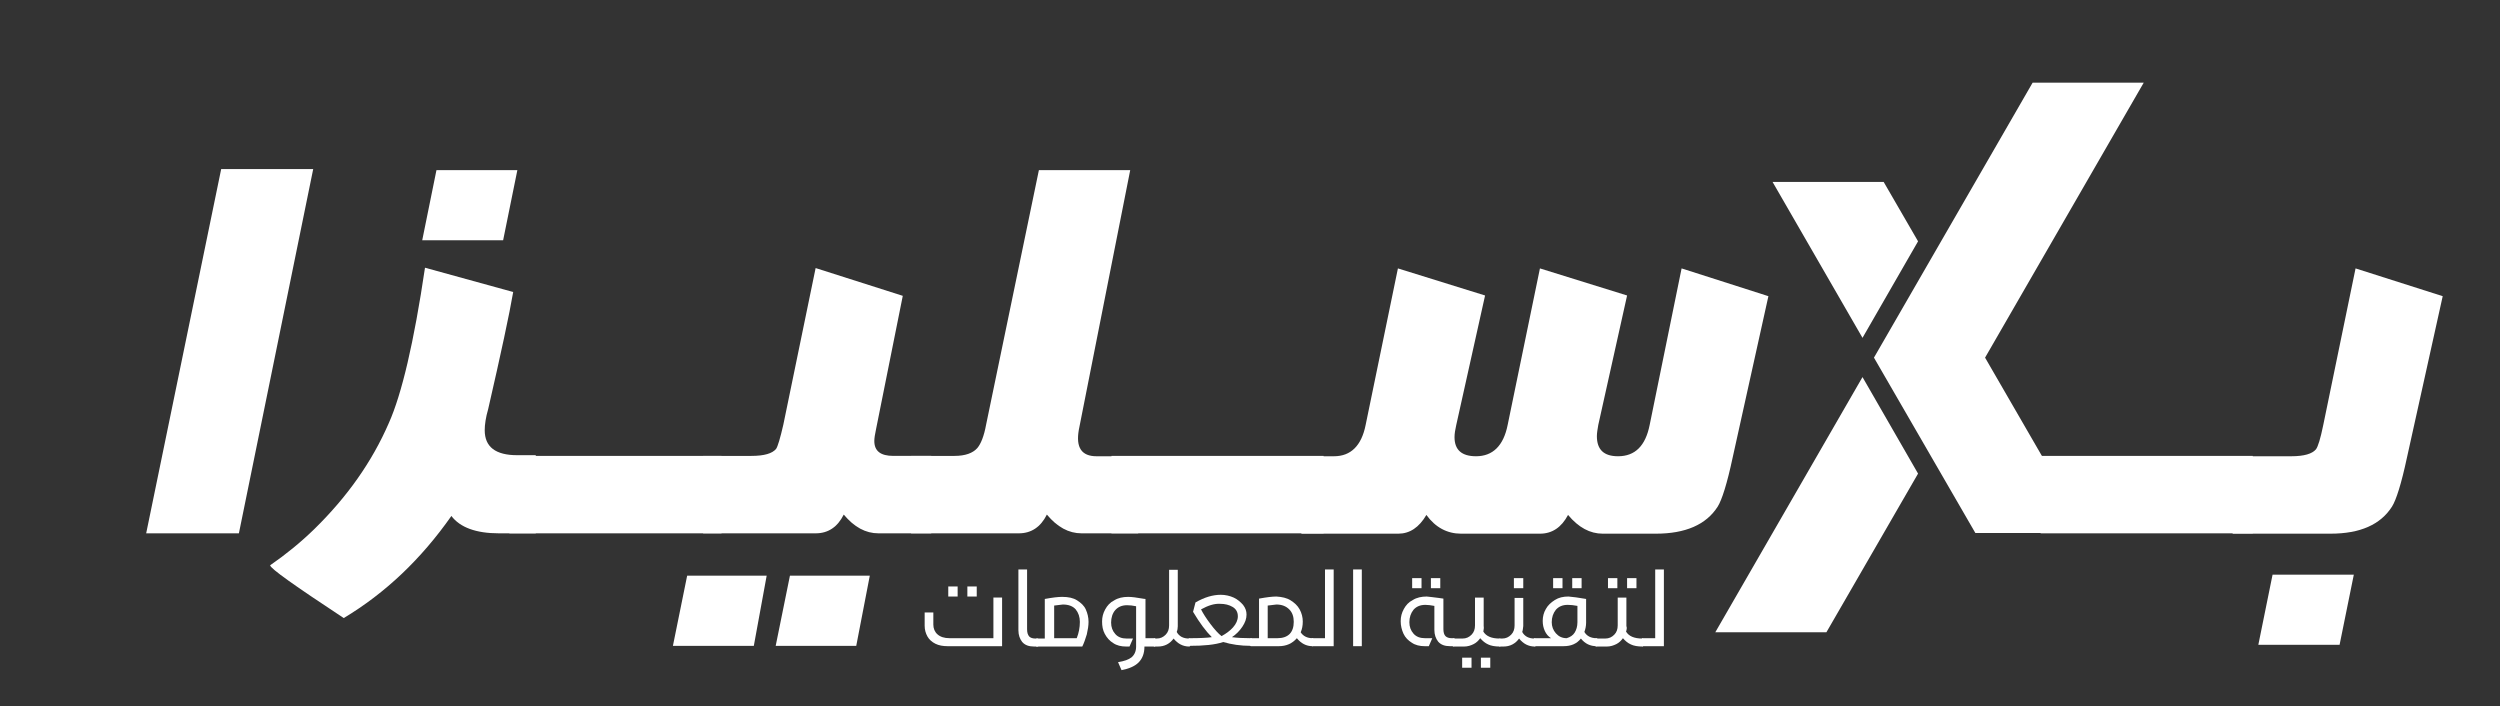 <?xml version="1.0" encoding="utf-8"?>
<!-- Generator: Adobe Illustrator 23.0.5, SVG Export Plug-In . SVG Version: 6.00 Build 0)  -->
<svg version="1.1" id="Layer_1" xmlns="http://www.w3.org/2000/svg" xmlns:xlink="http://www.w3.org/1999/xlink" x="0px" y="0px"
	 viewBox="0 0 720 203.4" style="enable-background:new 0 0 720 203.4;" xml:space="preserve">
<rect x="0" y="0" width="720" height="203.4" fill="#333333" stroke="none"/>
<style type="text/css">
	.st0{fill-rule:evenodd;clip-rule:evenodd;fill:#FFFFFF;}
	.st1{fill:#FFFFFF;}
</style>
<g>
	<g>
		<g>
			<g>
				<defs>
					<polygon id="SVGID_22_" points="510.5,52.4 536.4,97.3 552.4,69.5 542.5,52.4 					"/>
				</defs>
				<clipPath id="SVGID_1_">
					<use xlink:href="#SVGID_22_"  style="overflow:visible;"/>
				</clipPath>
			</g>
			<g>
				<defs>
					<polygon id="SVGID_21_" points="552.4,136.4 526,182.1 494,182.1 536.4,108.6 					"/>
				</defs>
				<clipPath id="SVGID_2_">
					<use xlink:href="#SVGID_21_"  style="overflow:visible;"/>
				</clipPath>
			</g>
		</g>
		<g>
			<g>
				<defs>
					<polygon id="SVGID_20_" points="510.5,52.4 536.4,97.3 552.4,69.5 542.5,52.4 					"/>
				</defs>
				<use xlink:href="#SVGID_20_"  style="overflow:visible;fill-rule:evenodd;clip-rule:evenodd;fill:#FFFFFF;"/>
				<clipPath id="SVGID_3_">
					<use xlink:href="#SVGID_20_"  style="overflow:visible;"/>
				</clipPath>
			</g>
			<polygon class="st0" points="617.4,23.8 585.4,23.8 539.7,103 568.9,153.5 600.9,153.5 571.7,103 			"/>
			<g>
				<defs>
					<polygon id="SVGID_19_" points="552.4,136.4 526,182.1 494,182.1 536.4,108.6 					"/>
				</defs>
				<use xlink:href="#SVGID_19_"  style="overflow:visible;fill-rule:evenodd;clip-rule:evenodd;fill:#FFFFFF;"/>
				<clipPath id="SVGID_4_">
					<use xlink:href="#SVGID_19_"  style="overflow:visible;"/>
				</clipPath>
			</g>
		</g>
		<g>
			<g>
				<defs>
					<polygon id="SVGID_18_" points="510.5,52.4 536.4,97.3 552.4,69.5 542.5,52.4 					"/>
				</defs>
				<clipPath id="SVGID_5_">
					<use xlink:href="#SVGID_18_"  style="overflow:visible;"/>
				</clipPath>
			</g>
			<g>
				<defs>
					<polygon id="SVGID_17_" points="552.4,136.4 526,182.1 494,182.1 536.4,108.6 					"/>
				</defs>
				<clipPath id="SVGID_6_">
					<use xlink:href="#SVGID_17_"  style="overflow:visible;"/>
				</clipPath>
			</g>
		</g>
	</g>
	<g>
		<g>
			<path class="st1" d="M90.2,48.7L68.8,153.6H42.1L63.7,48.7H90.2z"/>
			<path class="st1" d="M154.5,153.6h-10.8c-6.6,0-11.2-1.7-13.7-5c-8.7,12.4-19,22.2-31,29.4c-14.1-9.3-21.2-14.3-21.2-15.2
				c4.5-3.1,8.8-6.6,12.7-10.4c9.4-9.2,16.6-19.3,21.5-30.6c3.7-8.3,7.2-23.1,10.4-44.7l25.4,7c-1.1,6.4-3.5,17.6-7.2,33.7
				c-0.7,2.4-1,4.5-1,6.1c0,4.8,3.1,7.2,9.4,7.2h5.3V153.6z M149,49l-4.1,20.2h-23.3l4.1-20.2H149z"/>
			<path class="st1" d="M207.8,153.6h-61.1v-22.3h61.1V153.6z"/>
			<path class="st1" d="M220.8,165.8l-3.7,20.2h-23.3l4.1-20.2H220.8z M268.1,153.6H253c-3.7,0-7-1.8-10-5.4
				c-1.8,3.6-4.5,5.4-8.1,5.4h-32.4v-22.3h13.9c3.7,0,6-0.7,7.1-2c0.5-0.7,1.2-3.1,2.1-7l9.3-45.1l25.1,8l-7.7,38.4
				c-0.3,1.4-0.5,2.6-0.5,3.4c0,2.9,1.8,4.3,5.5,4.3h10.9V153.6z M250.5,165.8l-3.9,20.2h-23.2l4.1-20.2H250.5z"/>
			<path class="st1" d="M327.7,153.6h-16.2c-3.7,0-7-1.8-10-5.4c-1.8,3.6-4.5,5.4-8.1,5.4h-31v-22.3h12.5c3.1,0,5.3-0.8,6.6-2.3
				c1-1.2,1.9-3.4,2.5-6.7L299.2,49h26.3l-14.8,74.8c-0.9,5.1,0.8,7.6,5.1,7.6h12V153.6z"/>
			<path class="st1" d="M381.2,153.6h-61.1v-22.3h61.1V153.6z"/>
			<path class="st1" d="M509.3,85.3L499,131.8c-1.6,7.5-3.1,12.2-4.3,14.1c-3.3,5.2-9.3,7.8-17.8,7.8h-15.3c-3.7,0-7-1.8-10-5.4
				c-1.9,3.6-4.6,5.4-8.1,5.4h-22.7c-4,0-7.4-1.8-10-5.4c-2.1,3.6-4.8,5.4-8.1,5.4h-27.9v-22.3h9.4c4.8,0,7.9-3,9.1-9l9.3-45.1
				l25.1,7.8l-8.3,37.3c-0.3,1.3-0.5,2.5-0.5,3.5c0,3.7,2.1,5.5,6.2,5.5c4.8,0,7.9-3,9.1-9l9.3-45.1l25.1,7.8l-8.3,37.3
				c-0.2,1.2-0.4,2.3-0.4,3.2c0,3.9,2,5.8,6.1,5.8c4.9,0,7.9-3,9.1-9l9.2-45.1L509.3,85.3z"/>
			<path class="st1" d="M648.8,153.6h-61.1v-22.3h61.1V153.6z"/>
			<path class="st1" d="M703.5,85.3l-10.3,46.5c-1.6,7.5-3.1,12.2-4.3,14.1c-3.3,5.2-9.2,7.8-17.7,7.8H643v-22.3h16.9
				c3.7,0,6-0.7,7.1-2c0.6-0.8,1.3-3.1,2.1-7l9.3-45.1L703.5,85.3z M677.9,165.5l-4.1,20.2h-23.4l4.1-20.2H677.9z"/>
		</g>
	</g>
	<g>
		<path class="st1" d="M272.9,186.1c-1.3,0-2.5-0.2-3.5-0.7c-1-0.5-1.8-1.2-2.3-2.1c-0.5-0.9-0.8-1.9-0.8-3.1v-3.8h2.5v3.5
			c0,1.1,0.4,2.1,1.2,2.8c0.8,0.7,1.9,1.1,3.5,1.1h12.6v-11.7h2.5v14H272.9z M273.1,171.8v-2.9h2.7v2.9H273.1z M278.6,171.8v-2.9
			h2.7v2.9H278.6z"/>
		<path class="st1" d="M296.4,183.3c0.4,0.4,1,0.6,1.8,0.6h0.6c0.1,0,0.2,0,0.2,0.1c0,0.1,0.1,0.1,0.1,0.2v1.7c0,0.1,0,0.1-0.1,0.2
			c0,0.1-0.1,0.1-0.2,0.1h-1c-1.5,0-2.6-0.4-3.4-1.3c-0.7-0.9-1.1-2-1.1-3.4V164h2.5v17.2C295.8,182.2,296,182.8,296.4,183.3z"/>
		<path class="st1" d="M310.2,172.9c1.1,0.7,2,1.5,2.5,2.6s0.8,2.3,0.8,3.6c0,1.1-0.2,2.3-0.5,3.6c-0.4,1.3-0.8,2.5-1.3,3.5h-13.1
			c-0.1,0-0.2,0-0.2-0.1c0-0.1-0.1-0.1-0.1-0.2v-1.7c0-0.1,0-0.1,0.1-0.2s0.1-0.1,0.2-0.1h2.3v-11.4c2.2-0.4,3.8-0.6,5-0.6
			C307.7,171.9,309.1,172.2,310.2,172.9z M303.6,174.4v9.4h6.5c0.6-1.5,0.9-3.1,0.9-4.7c0-1.4-0.4-2.6-1.2-3.6
			c-0.8-0.9-2-1.4-3.7-1.4C305.2,174.2,304.4,174.3,303.6,174.4z"/>
		<path class="st1" d="M332.7,184c0,0.1,0.1,0.1,0.1,0.2v1.7c0,0.1,0,0.1-0.1,0.2c0,0.1-0.1,0.1-0.2,0.1h-2.9c0,2-0.6,3.5-1.7,4.6
			c-1.1,1.1-2.8,1.8-4.9,2.2l-1-2.3c1.8-0.3,3-0.7,3.9-1.4c0.8-0.7,1.3-1.7,1.3-3.1v-11.6c-0.9-0.2-1.8-0.3-2.6-0.3
			c-1.5,0-2.6,0.5-3.4,1.4s-1.2,2.2-1.2,3.6c0,1.3,0.4,2.4,1.2,3.3c0.8,0.9,1.9,1.3,3.3,1.3h1.8l-1,2.3h-1c-1.4,0-2.7-0.3-3.7-1
			c-1-0.6-1.8-1.5-2.4-2.6s-0.8-2.3-0.8-3.6c0-1.3,0.3-2.4,0.9-3.5s1.4-2,2.6-2.6c1.1-0.7,2.5-1,4-1c1.1,0,2.5,0.2,4.2,0.5
			c0.1,0,0.4,0.1,0.8,0.1v11.3h2.9C332.6,183.9,332.7,183.9,332.7,184z"/>
		<path class="st1" d="M338.9,182c0.7,1.3,1.9,1.9,3.6,1.9c0.1,0,0.2,0,0.2,0.1s0.1,0.1,0.1,0.2v1.7c0,0.1,0,0.1-0.1,0.2
			s-0.1,0.1-0.2,0.1c-1.8,0-3.3-0.8-4.5-2.3c-1.1,1.5-2.6,2.3-4.5,2.3h-1c-0.1,0-0.2,0-0.2-0.1s-0.1-0.1-0.1-0.2v-1.7
			c0-0.1,0-0.1,0.1-0.2s0.1-0.1,0.2-0.1h0.6c1.1,0,1.9-0.4,2.6-1.1c0.7-0.7,1-1.6,1-2.7v-16h2.5v16.3
			C339.2,180.9,339.1,181.5,338.9,182z"/>
		<path class="st1" d="M355.3,172.1c1.1,0.5,2,1.3,2.7,2.1c0.7,0.9,1,1.8,1,2.8c0,1.2-0.4,2.3-1.2,3.5c-0.8,1.2-1.8,2.2-3,3
			c1.4,0.2,3.2,0.3,5.4,0.3c0.3,0,0.4,0.1,0.4,0.3v1.6c0,0.2-0.1,0.3-0.4,0.3c-2.9,0-5.6-0.4-7.9-1.1c-2.4,0.8-5.6,1.1-9.7,1.1
			c-0.2,0-0.3-0.1-0.3-0.3v-1.6c0-0.2,0.1-0.3,0.3-0.3c2.9,0,5.1-0.1,6.4-0.3c-1.7-1.7-3.5-4.1-5.4-7.3l0.7-2.7
			c2.6-1.5,5-2.2,7.3-2.2C352.9,171.3,354.2,171.6,355.3,172.1z M345.9,175.5c0.6,1.2,1.5,2.6,2.7,4.2s2.3,2.8,3.2,3.5
			c1.3-0.7,2.4-1.5,3.3-2.5c0.9-1,1.4-2.1,1.4-3.2c0-1.2-0.5-2.1-1.5-2.7c-1-0.6-2.2-0.9-3.6-0.9
			C349.7,173.8,347.9,174.4,345.9,175.5z"/>
		<path class="st1" d="M371.7,172.9c1.1,0.7,2,1.5,2.6,2.6c0.6,1.1,0.9,2.3,0.9,3.5c0,1.2-0.2,2.2-0.6,3.1c0.7,1.1,1.9,1.7,3.4,1.7
			c0.1,0,0.2,0,0.2,0.1c0,0.1,0.1,0.1,0.1,0.2v1.7c0,0.1,0,0.1-0.1,0.2c0,0.1-0.1,0.1-0.2,0.1c-1.8,0-3.3-0.8-4.5-2.3
			c-1.3,1.5-3,2.3-5.2,2.3h-8c-0.1,0-0.2,0-0.2-0.1c0-0.1-0.1-0.1-0.1-0.2v-1.7c0-0.1,0-0.1,0.1-0.2s0.1-0.1,0.2-0.1h2.3v-11.4
			c2.2-0.4,3.8-0.6,5-0.6C369.2,171.9,370.6,172.2,371.7,172.9z M365.1,174.4v9.4h2.8c1.5,0,2.7-0.4,3.5-1.2c0.8-0.8,1.2-2,1.2-3.5
			c0-1.5-0.4-2.7-1.3-3.6s-2.1-1.4-3.7-1.4C366.7,174.2,365.9,174.3,365.1,174.4z"/>
		<path class="st1" d="M378,186.1c-0.1,0-0.2,0-0.2-0.1c0-0.1-0.1-0.1-0.1-0.2v-1.7c0-0.1,0-0.1,0.1-0.2c0-0.1,0.1-0.1,0.2-0.1h3.6
			V164h2.5v22.1H378z"/>
		<path class="st1" d="M389.7,186.1V164h2.5v22.1H389.7z"/>
		<path class="st1" d="M414.3,172.2l1.4,0.2l0,8.8c0,0.9,0.2,1.6,0.6,2s1,0.6,1.8,0.6h0.6c0.1,0,0.2,0,0.2,0.1
			c0,0.1,0.1,0.1,0.1,0.2v1.7c0,0.1,0,0.1-0.1,0.2c0,0.1-0.1,0.1-0.2,0.1h-1.1c-1.5,0-2.6-0.4-3.4-1.3c-0.7-0.9-1.1-2-1.1-3.4v-6.9
			c-1-0.2-1.9-0.3-2.6-0.3c-1.5,0-2.6,0.5-3.4,1.4c-0.8,1-1.2,2.2-1.2,3.6c0,1.3,0.4,2.4,1.2,3.3c0.8,0.9,1.9,1.3,3.3,1.3h2.1
			l-1,2.3h-1.2c-1.4,0-2.7-0.3-3.7-1c-1-0.6-1.9-1.5-2.4-2.6s-0.8-2.3-0.8-3.6c0-1.3,0.3-2.4,0.9-3.5c0.6-1.1,1.4-2,2.6-2.6
			c1.1-0.7,2.5-1,4-1C411.7,171.9,412.9,172,414.3,172.2z M406.7,169.4v-2.9h2.7v2.9H406.7z M412.1,169.4v-2.9h2.7v2.9H412.1z"/>
		<path class="st1" d="M427.2,181.9c0.8,1.3,2.3,2,4.7,2c0.1,0,0.2,0,0.2,0.1c0,0.1,0.1,0.1,0.1,0.2v1.7c0,0,0,0.1-0.1,0.2
			c0,0.1-0.1,0.1-0.2,0.1c-1.3,0-2.5-0.2-3.3-0.6c-0.9-0.4-1.6-1-2.3-1.8c-0.5,0.7-1.1,1.3-1.9,1.7c-0.8,0.4-1.7,0.7-2.7,0.7h-3.1
			c-0.1,0-0.2,0-0.2-0.1c0-0.1-0.1-0.1-0.1-0.2v-1.7c0-0.1,0-0.1,0.1-0.2c0-0.1,0.1-0.1,0.2-0.1h2.6c1.1,0,1.9-0.4,2.6-1.1
			c0.7-0.7,1-1.6,1-2.7v-8h2.5v8.2C427.4,180.8,427.3,181.3,427.2,181.9z M421.1,192.3v-2.9h2.7v2.9H421.1z M426.5,192.3v-2.9h2.7
			v2.9H426.5z"/>
		<path class="st1" d="M438.4,182c0.7,1.3,1.9,1.9,3.6,1.9c0.1,0,0.2,0,0.2,0.1c0,0.1,0.1,0.1,0.1,0.2v1.7c0,0.1,0,0.1-0.1,0.2
			c0,0.1-0.1,0.1-0.2,0.1c-1.8,0-3.3-0.8-4.5-2.3c-1.1,1.5-2.6,2.3-4.5,2.3h-1c-0.1,0-0.2,0-0.2-0.1c0-0.1-0.1-0.1-0.1-0.2v-1.7
			c0-0.1,0-0.1,0.1-0.2c0-0.1,0.1-0.1,0.2-0.1h0.6c1.1,0,1.9-0.4,2.6-1.1c0.7-0.7,1-1.6,1-2.7v-7.9h2.5v8.1
			C438.6,180.9,438.6,181.5,438.4,182z M436,169.4v-2.9h2.7v2.9H436z"/>
		<path class="st1" d="M456.8,172.5v6.8c0,1-0.2,1.9-0.5,2.7c0.7,1.2,1.9,1.8,3.5,1.8c0.1,0,0.2,0,0.2,0.1c0,0.1,0.1,0.1,0.1,0.2
			v1.7c0,0.1,0,0.1-0.1,0.2c0,0.1-0.1,0.1-0.2,0.1c-1.8,0-3.3-0.7-4.5-2.2c-1.2,1.5-2.8,2.2-5,2.2H442c-0.1,0-0.2,0-0.2-0.1
			c0-0.1-0.1-0.1-0.1-0.2v-1.7c0-0.1,0-0.1,0.1-0.2c0-0.1,0.1-0.1,0.2-0.1h4.7c-0.8-0.5-1.4-1.2-1.8-2.1c-0.4-0.9-0.6-1.8-0.6-2.9
			c0-1.2,0.3-2.4,0.9-3.4c0.6-1.1,1.5-1.9,2.6-2.6c1.1-0.7,2.4-1,3.9-1C452.9,171.9,454.6,172.1,456.8,172.5z M448.1,175.6
			c-0.8,1-1.2,2.2-1.2,3.6c0,1.2,0.4,2.3,1.2,3.2c0.8,0.9,1.8,1.4,3.1,1.4c1-0.3,1.8-0.8,2.3-1.6s0.8-1.8,0.8-3v-4.7
			c-1-0.2-2-0.3-2.8-0.3C450,174.2,448.9,174.7,448.1,175.6z M447.3,169.4v-2.9h2.7v2.9H447.3z M452.8,169.4v-2.9h2.7v2.9H452.8z"/>
		<path class="st1" d="M468.3,181.9c0.8,1.3,2.3,2,4.7,2c0.1,0,0.2,0,0.2,0.1c0,0.1,0.1,0.1,0.1,0.2v1.7c0,0,0,0.1-0.1,0.2
			c0,0.1-0.1,0.1-0.2,0.1c-1.3,0-2.5-0.2-3.3-0.6c-0.9-0.4-1.6-1-2.3-1.8c-0.5,0.7-1.1,1.3-1.9,1.7c-0.8,0.4-1.7,0.7-2.7,0.7h-3.1
			c-0.1,0-0.2,0-0.2-0.1c0-0.1-0.1-0.1-0.1-0.2v-1.7c0-0.1,0-0.1,0.1-0.2c0-0.1,0.1-0.1,0.2-0.1h2.6c1.1,0,1.9-0.4,2.6-1.1
			c0.7-0.7,1-1.6,1-2.7v-8h2.5v8.2C468.6,180.8,468.5,181.3,468.3,181.9z M463.1,169.4v-2.9h2.7v2.9H463.1z M468.6,169.4v-2.9h2.7
			v2.9H468.6z"/>
		<path class="st1" d="M473.1,186.1c-0.1,0-0.2,0-0.2-0.1c0-0.1-0.1-0.1-0.1-0.2v-1.7c0-0.1,0-0.1,0.1-0.2c0-0.1,0.1-0.1,0.2-0.1
			h3.6V164h2.5v22.1H473.1z"/>
	</g>
</g>
</svg>
